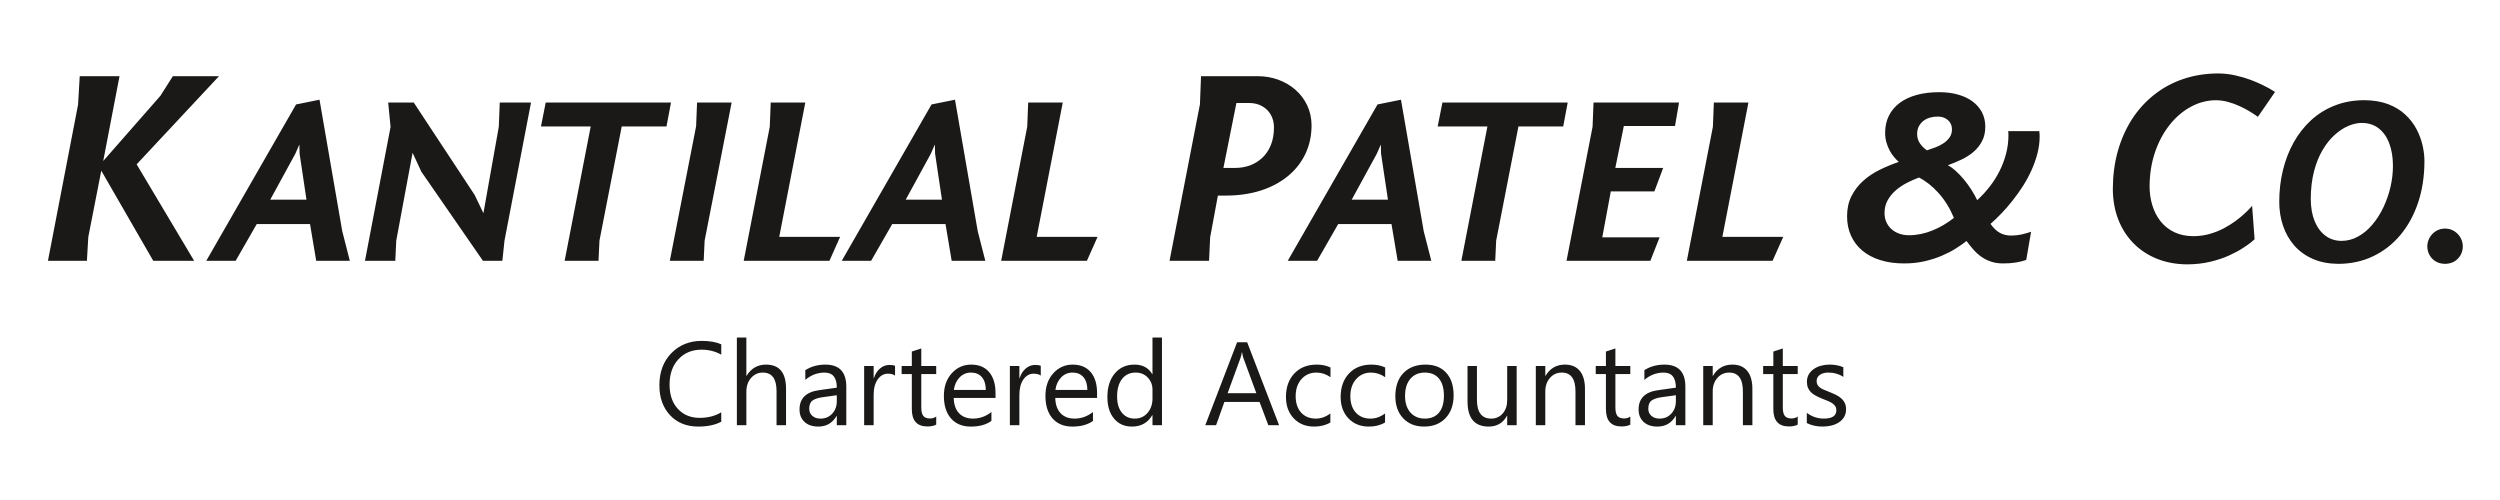 <?xml version="1.0" encoding="UTF-8" standalone="no"?>
<svg
   xmlns:dc="http://purl.org/dc/elements/1.1/"
   xmlns:cc="http://creativecommons.org/ns#"
   xmlns:rdf="http://www.w3.org/1999/02/22-rdf-syntax-ns#"
   xmlns:svg="http://www.w3.org/2000/svg"
   xmlns="http://www.w3.org/2000/svg"
   viewBox="0 0 360 72"
   id="svg7"
   height="72"
   width="360"
   version="1.1">
  <defs
     id="defs11" />
  <g
     id="Layer1000">
    <path
       id="path2"
       style="fill:#1b1918;fill-rule:evenodd"
       d="m 12.715,34.129 1.87,-9.55 7.481,12.972 h 5.889 L 19.678,23.664 31.536,10.97 h -6.645 l -1.791,2.825 -8.237,9.391 2.348,-12.216 h -5.73 l -0.239,4.099 -4.337,22.482 h 5.61 z m 16.991,3.422 h 4.229 l 3.036,-5.287 h 7.674 l 0.887,5.287 h 4.843 l -1.091,-4.263 -3.274,-18.929 -3.377,0.682 z m 12.824,-15.416 0.58,-1.33 0.034,1.33 0.989,6.617 H 38.915 Z M 76.466,14.768 h -4.502 l -0.136,3.479 -2.217,12.449 -1.262,-2.626 -8.766,-13.302 h -3.683 l 0.341,3.513 -3.684,19.27 h 4.366 l 0.137,-2.899 2.353,-12.653 1.262,2.728 8.868,12.824 h 2.797 l 0.307,-2.899 z m 1.433,3.445 h 7.162 l -3.752,19.338 h 4.877 l 0.136,-2.899 3.206,-16.439 h 6.446 l 0.648,-3.445 H 78.581 Z m 27.456,-3.445 h -4.98 l -0.136,3.411 -3.786,19.372 h 4.877 l 0.136,-2.899 z m 1.739,22.783 h 12.347 l 1.535,-3.445 h -8.766 l 3.752,-19.338 h -4.98 l -0.136,3.479 z m 14.12,0 h 4.229 l 3.036,-5.287 h 7.674 l 0.887,5.287 h 4.843 l -1.091,-4.263 -3.274,-18.929 -3.377,0.682 z m 12.824,-15.416 0.58,-1.33 0.034,1.33 0.989,6.617 h -5.218 z m 10.13,15.416 h 12.347 l 1.535,-3.445 h -8.766 l 3.752,-19.338 h -4.98 l -0.136,3.479 z m 28.78,-26.58 -0.159,4.059 -4.377,22.522 h 5.69 l 0.159,-3.382 1.114,-6.008 h 1.234 c 1.81,-0.007 3.462,-0.252 4.954,-0.73 1.492,-0.477 2.786,-1.167 3.873,-2.056 1.094,-0.889 1.93,-1.956 2.526,-3.19 0.597,-1.24 0.895,-2.613 0.902,-4.131 -0.006,-1.061 -0.219,-2.023 -0.63,-2.885 -0.411,-0.869 -0.975,-1.612 -1.691,-2.242 -0.716,-0.623 -1.539,-1.107 -2.461,-1.446 -0.929,-0.339 -1.903,-0.504 -2.938,-0.511 z m 5.093,3.86 h 1.87 c 0.696,0.007 1.306,0.159 1.837,0.458 0.53,0.298 0.948,0.71 1.247,1.233 0.298,0.524 0.451,1.128 0.458,1.81 -0.007,0.995 -0.159,1.857 -0.464,2.593 -0.305,0.736 -0.723,1.34 -1.247,1.824 -0.524,0.484 -1.114,0.842 -1.777,1.081 -0.663,0.232 -1.359,0.351 -2.082,0.351 h -1.711 z m 7.395,22.721 h 4.229 l 3.036,-5.287 h 7.674 l 0.887,5.287 h 4.843 l -1.091,-4.263 -3.274,-18.929 -3.377,0.682 z m 12.824,-15.416 0.58,-1.33 0.034,1.33 0.989,6.617 h -5.218 z m 8.765,-3.922 h 7.162 l -3.752,19.338 h 4.877 l 0.136,-2.899 3.206,-16.439 h 6.446 l 0.648,-3.445 h -18.043 z m 18.554,19.338 h 12.074 l 1.33,-3.377 h -8.254 l 1.228,-6.617 h 6.276 l 1.262,-3.377 h -6.89 l 1.228,-6.037 h 7.367 l 0.58,-3.376 h -12.313 l -0.136,3.479 z m 17.326,0 h 12.347 l 1.535,-3.445 h -8.766 l 3.752,-19.338 h -4.98 l -0.136,3.479 z m 45.521,0.381 c -0.62,0 -1.182,-0.08 -1.688,-0.25 -0.506,-0.165 -0.966,-0.392 -1.393,-0.688 -0.421,-0.296 -0.807,-0.637 -1.154,-1.035 -0.352,-0.392 -0.688,-0.813 -1.012,-1.256 -0.421,0.335 -0.927,0.688 -1.524,1.069 -0.591,0.375 -1.268,0.722 -2.024,1.046 -0.75,0.324 -1.586,0.591 -2.495,0.802 -0.91,0.21 -1.893,0.313 -2.95,0.313 -1.273,0 -2.422,-0.159 -3.439,-0.483 -1.012,-0.318 -1.876,-0.779 -2.581,-1.37 -0.705,-0.597 -1.245,-1.307 -1.62,-2.143 -0.381,-0.83 -0.568,-1.762 -0.568,-2.797 0,-1.097 0.21,-2.064 0.631,-2.899 0.426,-0.83 0.983,-1.563 1.677,-2.188 0.693,-0.625 1.489,-1.16 2.382,-1.597 0.892,-0.438 1.813,-0.819 2.757,-1.143 -0.233,-0.199 -0.466,-0.443 -0.699,-0.722 -0.233,-0.284 -0.449,-0.602 -0.637,-0.961 -0.187,-0.352 -0.341,-0.745 -0.455,-1.165 -0.119,-0.421 -0.176,-0.864 -0.176,-1.33 0,-0.932 0.182,-1.762 0.552,-2.49 0.364,-0.728 0.887,-1.341 1.563,-1.842 0.677,-0.5 1.495,-0.881 2.456,-1.143 0.961,-0.261 2.03,-0.387 3.206,-0.387 1,0 1.91,0.114 2.734,0.347 0.819,0.233 1.518,0.568 2.098,1 0.574,0.432 1.023,0.955 1.342,1.563 0.313,0.614 0.472,1.296 0.472,2.052 0,0.796 -0.153,1.495 -0.466,2.086 -0.313,0.597 -0.716,1.108 -1.222,1.54 -0.506,0.432 -1.08,0.802 -1.728,1.109 -0.642,0.307 -1.302,0.58 -1.978,0.824 0.353,0.176 0.733,0.449 1.131,0.807 0.398,0.364 0.79,0.773 1.177,1.234 0.381,0.46 0.739,0.949 1.074,1.467 0.33,0.517 0.614,1.023 0.847,1.523 0.677,-0.625 1.296,-1.296 1.848,-2.018 0.557,-0.722 1.029,-1.478 1.415,-2.274 0.392,-0.79 0.693,-1.614 0.909,-2.461 0.216,-0.853 0.324,-1.711 0.324,-2.592 0,-0.108 -0.006,-0.216 -0.006,-0.313 -0.006,-0.102 -0.017,-0.199 -0.028,-0.284 h 4.479 c 0.034,0.245 0.051,0.495 0.051,0.75 0,0.819 -0.108,1.637 -0.318,2.456 -0.21,0.813 -0.495,1.615 -0.847,2.405 -0.358,0.79 -0.767,1.552 -1.239,2.291 -0.472,0.739 -0.972,1.438 -1.495,2.097 -0.517,0.66 -1.052,1.273 -1.597,1.842 -0.54,0.563 -1.069,1.069 -1.58,1.512 0.432,0.614 0.887,1.046 1.364,1.302 0.478,0.256 1.006,0.381 1.58,0.381 0.523,0 1.017,-0.046 1.478,-0.148 0.46,-0.102 0.932,-0.233 1.421,-0.398 l -0.699,4.059 c -0.455,0.159 -0.955,0.278 -1.507,0.369 -0.551,0.091 -1.165,0.131 -1.842,0.131 z m -13.54,-4.059 c 1.125,0 2.245,-0.227 3.359,-0.676 1.114,-0.449 2.155,-1.057 3.121,-1.825 -0.597,-1.421 -1.347,-2.621 -2.24,-3.604 -0.893,-0.983 -1.825,-1.717 -2.791,-2.206 -0.529,0.199 -1.091,0.443 -1.683,0.739 -0.585,0.296 -1.12,0.648 -1.603,1.057 -0.483,0.409 -0.887,0.887 -1.199,1.433 -0.318,0.546 -0.477,1.177 -0.477,1.898 0,0.466 0.085,0.893 0.261,1.285 0.171,0.386 0.409,0.722 0.722,1.006 0.313,0.284 0.682,0.5 1.114,0.659 0.438,0.154 0.91,0.233 1.416,0.233 z m 2.598,-12.227 c 0.37,-0.119 0.762,-0.261 1.188,-0.415 0.421,-0.153 0.807,-0.352 1.165,-0.585 0.353,-0.233 0.648,-0.512 0.887,-0.841 0.239,-0.324 0.358,-0.722 0.358,-1.188 0,-0.546 -0.193,-0.983 -0.58,-1.325 -0.392,-0.341 -0.881,-0.506 -1.467,-0.506 -0.375,0 -0.745,0.045 -1.109,0.148 -0.358,0.102 -0.676,0.256 -0.949,0.466 -0.273,0.21 -0.489,0.472 -0.659,0.785 -0.165,0.307 -0.25,0.676 -0.25,1.097 0,0.534 0.142,0.995 0.421,1.393 0.278,0.392 0.608,0.716 0.995,0.972 z m 50.12,-8.407 c -0.007,-0.007 -0.152,-0.099 -0.451,-0.278 -0.292,-0.179 -0.697,-0.398 -1.22,-0.663 -0.524,-0.259 -1.127,-0.524 -1.817,-0.789 -0.69,-0.259 -1.439,-0.477 -2.235,-0.656 -0.802,-0.179 -1.625,-0.272 -2.474,-0.279 -1.81,0.007 -3.495,0.279 -5.047,0.809 -1.552,0.53 -2.951,1.293 -4.191,2.281 -1.24,0.988 -2.308,2.168 -3.19,3.541 -0.875,1.373 -1.552,2.905 -2.023,4.589 -0.471,1.684 -0.703,3.488 -0.71,5.412 0.006,1.592 0.265,3.044 0.769,4.364 0.51,1.326 1.24,2.474 2.189,3.442 0.942,0.968 2.075,1.718 3.389,2.248 1.313,0.53 2.779,0.802 4.397,0.809 1.194,-0.013 2.295,-0.133 3.296,-0.378 1.001,-0.239 1.897,-0.537 2.686,-0.895 0.789,-0.358 1.452,-0.716 2.003,-1.074 0.55,-0.358 0.968,-0.656 1.254,-0.895 0.285,-0.245 0.431,-0.371 0.431,-0.378 l -0.358,-4.815 c 0,0.007 -0.1,0.113 -0.285,0.325 -0.186,0.205 -0.458,0.477 -0.816,0.809 -0.351,0.332 -0.783,0.683 -1.28,1.054 -0.504,0.371 -1.068,0.723 -1.691,1.054 -0.63,0.332 -1.306,0.604 -2.043,0.809 -0.73,0.212 -1.506,0.318 -2.321,0.325 -1.074,-0.007 -2.009,-0.206 -2.799,-0.59 -0.796,-0.391 -1.452,-0.922 -1.976,-1.591 -0.524,-0.677 -0.908,-1.439 -1.167,-2.301 -0.259,-0.862 -0.385,-1.764 -0.385,-2.719 0.013,-1.764 0.272,-3.389 0.783,-4.888 0.511,-1.499 1.207,-2.805 2.096,-3.926 0.889,-1.121 1.903,-1.99 3.051,-2.613 1.141,-0.623 2.348,-0.942 3.621,-0.948 0.604,0.006 1.194,0.086 1.777,0.252 0.577,0.159 1.127,0.358 1.638,0.597 0.517,0.239 0.968,0.478 1.366,0.716 0.391,0.232 0.703,0.431 0.922,0.59 0.225,0.152 0.338,0.232 0.345,0.232 z m 12.511,4.462 c 0.955,0.006 1.768,0.273 2.433,0.796 0.665,0.523 1.171,1.245 1.512,2.171 0.347,0.921 0.523,1.99 0.523,3.206 0,1.018 -0.119,2.041 -0.358,3.064 -0.239,1.023 -0.58,1.995 -1.017,2.922 -0.443,0.926 -0.966,1.751 -1.58,2.473 -0.608,0.728 -1.29,1.296 -2.041,1.711 -0.745,0.421 -1.546,0.637 -2.405,0.642 -0.892,-0.006 -1.671,-0.256 -2.331,-0.756 -0.665,-0.495 -1.177,-1.194 -1.546,-2.092 -0.364,-0.904 -0.552,-1.967 -0.557,-3.189 0.006,-1.472 0.165,-2.797 0.466,-3.968 0.307,-1.171 0.716,-2.194 1.233,-3.07 0.517,-0.875 1.092,-1.603 1.734,-2.177 0.642,-0.58 1.296,-1.017 1.978,-1.302 0.677,-0.29 1.33,-0.432 1.956,-0.432 z m -11.903,11.357 c 0,1.228 0.182,2.382 0.546,3.456 0.364,1.074 0.904,2.018 1.62,2.842 0.716,0.819 1.609,1.461 2.672,1.927 1.057,0.466 2.291,0.699 3.689,0.711 1.808,-0.011 3.462,-0.369 4.968,-1.086 1.506,-0.711 2.814,-1.728 3.922,-3.036 1.103,-1.313 1.961,-2.871 2.569,-4.673 0.608,-1.802 0.915,-3.791 0.921,-5.974 0.006,-0.722 -0.085,-1.478 -0.267,-2.279 -0.176,-0.796 -0.472,-1.58 -0.875,-2.353 -0.404,-0.768 -0.944,-1.467 -1.615,-2.092 -0.665,-0.625 -1.489,-1.126 -2.461,-1.501 -0.978,-0.375 -2.126,-0.563 -3.445,-0.574 -1.552,0.006 -2.967,0.262 -4.246,0.768 -1.279,0.5 -2.416,1.205 -3.411,2.114 -0.989,0.91 -1.825,1.973 -2.507,3.195 -0.682,1.222 -1.199,2.558 -1.552,4.007 -0.353,1.45 -0.529,2.962 -0.529,4.548 z m 26.433,6.412 c -0.006,-0.438 -0.114,-0.853 -0.33,-1.239 -0.216,-0.387 -0.517,-0.699 -0.898,-0.944 -0.381,-0.244 -0.824,-0.37 -1.33,-0.375 -0.506,0.006 -0.949,0.131 -1.33,0.375 -0.381,0.244 -0.682,0.557 -0.898,0.944 -0.216,0.386 -0.324,0.801 -0.33,1.239 0.006,0.472 0.114,0.898 0.33,1.273 0.216,0.381 0.517,0.682 0.898,0.91 0.381,0.222 0.824,0.335 1.33,0.341 0.506,-0.006 0.949,-0.119 1.33,-0.341 0.381,-0.227 0.682,-0.529 0.898,-0.91 0.216,-0.375 0.324,-0.801 0.33,-1.273 z" />
    <path
       id="path4"
       style="fill:#1b1918;fill-rule:evenodd"
       d="m 103.861,60.728 c -0.881,0.466 -1.981,0.699 -3.297,0.699 -1.7,0 -3.058,-0.546 -4.081,-1.64 -1.02,-1.095 -1.532,-2.527 -1.532,-4.303 0,-1.91 0.577,-3.453 1.725,-4.63 1.148,-1.177 2.606,-1.765 4.371,-1.765 1.131,0 2.069,0.162 2.814,0.489 v 1.492 c -0.856,-0.477 -1.799,-0.716 -2.831,-0.716 -1.37,0 -2.481,0.458 -3.334,1.373 -0.853,0.915 -1.279,2.14 -1.279,3.672 0,1.455 0.398,2.615 1.194,3.476 0.799,0.864 1.842,1.296 3.135,1.296 1.2,0 2.24,-0.267 3.115,-0.798 z m 9.328,0.5 h -1.367 v -4.914 c 0,-1.776 -0.659,-2.663 -1.981,-2.663 -0.668,0 -1.228,0.256 -1.683,0.77 -0.455,0.514 -0.682,1.174 -0.682,1.978 v 4.829 h -1.367 V 48.606 h 1.367 v 5.511 h 0.034 c 0.654,-1.077 1.586,-1.614 2.797,-1.614 1.921,0 2.882,1.157 2.882,3.47 z m 8.677,0 h -1.367 v -1.333 h -0.031 c -0.594,1.023 -1.47,1.532 -2.623,1.532 -0.85,0 -1.515,-0.225 -1.995,-0.673 -0.48,-0.449 -0.719,-1.046 -0.719,-1.791 0,-1.592 0.938,-2.521 2.814,-2.78 l 2.555,-0.358 c 0,-1.45 -0.585,-2.174 -1.756,-2.174 -1.026,0 -1.953,0.35 -2.78,1.049 v -1.398 c 0.839,-0.534 1.802,-0.798 2.896,-0.798 2.004,0 3.007,1.06 3.007,3.18 z m -1.367,-4.314 -2.055,0.284 c -0.634,0.088 -1.111,0.245 -1.432,0.472 -0.321,0.225 -0.483,0.623 -0.483,1.194 0,0.415 0.148,0.756 0.446,1.02 0.296,0.264 0.691,0.395 1.185,0.395 0.677,0 1.236,-0.236 1.677,-0.71 0.443,-0.475 0.662,-1.077 0.662,-1.805 z m 8.387,-2.831 c -0.239,-0.182 -0.583,-0.273 -1.032,-0.273 -0.586,0 -1.071,0.273 -1.464,0.824 -0.39,0.548 -0.585,1.299 -0.585,2.248 v 4.346 h -1.367 v -8.527 h 1.367 v 1.757 h 0.034 c 0.193,-0.6 0.489,-1.066 0.889,-1.401 0.401,-0.338 0.847,-0.506 1.342,-0.506 0.355,0 0.625,0.04 0.816,0.117 z m 5.929,7.063 c -0.321,0.176 -0.748,0.264 -1.273,0.264 -1.495,0 -2.24,-0.833 -2.24,-2.496 v -5.048 h -1.467 v -1.165 h 1.467 v -2.08 l 1.364,-0.443 v 2.524 h 2.149 v 1.165 h -2.149 v 4.806 c 0,0.572 0.097,0.978 0.293,1.222 0.193,0.244 0.514,0.366 0.964,0.366 0.347,0 0.642,-0.094 0.893,-0.281 z m 8.541,-3.84 h -6.02 c 0.023,0.949 0.278,1.683 0.767,2.2 0.489,0.514 1.16,0.773 2.015,0.773 0.961,0 1.842,-0.316 2.646,-0.949 v 1.282 c -0.748,0.546 -1.739,0.816 -2.97,0.816 -1.205,0 -2.151,-0.387 -2.84,-1.16 -0.691,-0.776 -1.035,-1.864 -1.035,-3.268 0,-1.327 0.378,-2.407 1.129,-3.243 0.753,-0.835 1.685,-1.253 2.802,-1.253 1.117,0 1.978,0.361 2.589,1.083 0.611,0.719 0.915,1.722 0.915,3.004 z m -1.398,-1.157 c -0.006,-0.787 -0.196,-1.401 -0.569,-1.842 -0.375,-0.438 -0.895,-0.656 -1.563,-0.656 -0.642,0 -1.191,0.23 -1.64,0.691 -0.449,0.46 -0.728,1.063 -0.833,1.808 z m 7.912,-2.066 c -0.239,-0.182 -0.583,-0.273 -1.032,-0.273 -0.586,0 -1.071,0.273 -1.464,0.824 -0.389,0.548 -0.585,1.299 -0.585,2.248 v 4.346 h -1.367 v -8.527 h 1.367 v 1.757 h 0.034 c 0.193,-0.6 0.489,-1.066 0.889,-1.401 0.401,-0.338 0.847,-0.506 1.342,-0.506 0.355,0 0.625,0.04 0.816,0.117 z m 8.109,3.223 h -6.02 c 0.023,0.949 0.278,1.683 0.767,2.2 0.489,0.514 1.16,0.773 2.015,0.773 0.961,0 1.842,-0.316 2.646,-0.949 v 1.282 c -0.748,0.546 -1.739,0.816 -2.97,0.816 -1.205,0 -2.151,-0.387 -2.84,-1.16 -0.691,-0.776 -1.035,-1.864 -1.035,-3.268 0,-1.327 0.378,-2.407 1.129,-3.243 0.753,-0.835 1.685,-1.253 2.802,-1.253 1.117,0 1.978,0.361 2.589,1.083 0.611,0.719 0.915,1.722 0.915,3.004 z m -1.398,-1.157 c -0.006,-0.787 -0.196,-1.401 -0.569,-1.842 -0.375,-0.438 -0.895,-0.656 -1.563,-0.656 -0.642,0 -1.191,0.23 -1.64,0.691 -0.449,0.46 -0.728,1.063 -0.833,1.808 z m 10.743,5.079 h -1.367 v -1.45 h -0.031 c -0.634,1.1 -1.611,1.649 -2.933,1.649 -1.071,0 -1.927,-0.381 -2.567,-1.145 -0.642,-0.762 -0.964,-1.802 -0.964,-3.118 0,-1.41 0.355,-2.538 1.066,-3.388 0.711,-0.85 1.657,-1.273 2.839,-1.273 1.171,0 2.024,0.46 2.558,1.381 h 0.031 v -5.278 h 1.367 z m -1.367,-3.854 v -1.259 c 0,-0.688 -0.227,-1.27 -0.682,-1.748 -0.455,-0.477 -1.032,-0.716 -1.731,-0.716 -0.833,0 -1.489,0.304 -1.967,0.915 -0.477,0.611 -0.716,1.455 -0.716,2.532 0,0.984 0.23,1.759 0.688,2.328 0.458,0.568 1.074,0.853 1.845,0.853 0.762,0 1.379,-0.276 1.853,-0.824 0.475,-0.548 0.711,-1.245 0.711,-2.08 z m 18.23,3.854 h -1.549 l -1.265,-3.348 h -5.065 l -1.191,3.348 h -1.557 l 4.581,-11.94 h 1.45 z m -3.274,-4.604 -1.873,-5.087 c -0.06,-0.168 -0.122,-0.435 -0.182,-0.799 h -0.034 c -0.057,0.338 -0.119,0.603 -0.19,0.799 l -1.859,5.087 z m 10.658,4.212 c -0.654,0.395 -1.432,0.591 -2.331,0.591 -1.216,0 -2.197,-0.395 -2.944,-1.185 -0.745,-0.79 -1.12,-1.816 -1.12,-3.078 0,-1.404 0.404,-2.532 1.208,-3.385 0.804,-0.85 1.879,-1.276 3.223,-1.276 0.75,0 1.41,0.139 1.981,0.415 v 1.398 c -0.634,-0.444 -1.31,-0.665 -2.032,-0.665 -0.87,0 -1.586,0.313 -2.143,0.938 -0.557,0.623 -0.839,1.444 -0.839,2.458 0,1 0.265,1.788 0.787,2.365 0.526,0.577 1.228,0.867 2.112,0.867 0.744,0 1.444,-0.247 2.097,-0.742 z m 7.875,0 c -0.654,0.395 -1.432,0.591 -2.331,0.591 -1.216,0 -2.197,-0.395 -2.944,-1.185 -0.745,-0.79 -1.12,-1.816 -1.12,-3.078 0,-1.404 0.404,-2.532 1.208,-3.385 0.804,-0.85 1.879,-1.276 3.223,-1.276 0.75,0 1.41,0.139 1.981,0.415 v 1.398 c -0.634,-0.444 -1.31,-0.665 -2.032,-0.665 -0.87,0 -1.586,0.313 -2.143,0.938 -0.557,0.623 -0.839,1.444 -0.839,2.458 0,1 0.265,1.788 0.787,2.365 0.526,0.577 1.228,0.867 2.112,0.867 0.744,0 1.444,-0.247 2.097,-0.742 z m 5.627,0.591 c -1.259,0 -2.265,-0.398 -3.018,-1.194 -0.75,-0.796 -1.129,-1.853 -1.129,-3.169 0,-1.432 0.392,-2.549 1.174,-3.357 0.785,-0.804 1.842,-1.205 3.175,-1.205 1.27,0 2.262,0.389 2.976,1.174 0.713,0.781 1.069,1.867 1.069,3.254 0,1.361 -0.384,2.45 -1.151,3.268 -0.77,0.819 -1.802,1.228 -3.095,1.228 z m 0.1,-7.776 c -0.875,0 -1.569,0.298 -2.08,0.895 -0.512,0.597 -0.768,1.418 -0.768,2.47 0,1.009 0.259,1.805 0.776,2.387 0.517,0.583 1.208,0.875 2.072,0.875 0.884,0 1.563,-0.287 2.038,-0.858 0.474,-0.571 0.711,-1.384 0.711,-2.439 0,-1.066 -0.236,-1.887 -0.711,-2.464 -0.474,-0.577 -1.154,-0.867 -2.038,-0.867 z m 13.225,7.577 h -1.364 v -1.35 h -0.034 c -0.566,1.035 -1.444,1.549 -2.632,1.549 -2.032,0 -3.047,-1.208 -3.047,-3.629 v -5.096 h 1.356 v 4.88 c 0,1.799 0.691,2.697 2.066,2.697 0.665,0 1.214,-0.244 1.645,-0.736 0.429,-0.492 0.645,-1.134 0.645,-1.927 v -4.914 h 1.364 z m 9.837,0 h -1.367 v -4.863 c 0,-1.81 -0.659,-2.714 -1.981,-2.714 -0.682,0 -1.248,0.256 -1.694,0.77 -0.449,0.514 -0.671,1.162 -0.671,1.944 v 4.863 h -1.367 v -8.527 h 1.367 v 1.416 h 0.034 c 0.642,-1.077 1.575,-1.614 2.797,-1.614 0.932,0 1.645,0.301 2.14,0.904 0.495,0.6 0.742,1.472 0.742,2.609 z m 6.529,-0.082 c -0.321,0.176 -0.748,0.264 -1.273,0.264 -1.495,0 -2.24,-0.833 -2.24,-2.496 v -5.048 h -1.467 v -1.165 h 1.467 v -2.08 l 1.364,-0.443 v 2.524 h 2.149 v 1.165 h -2.149 v 4.806 c 0,0.572 0.097,0.978 0.292,1.222 0.193,0.244 0.514,0.366 0.964,0.366 0.347,0 0.642,-0.094 0.893,-0.281 z m 7.927,0.082 h -1.367 v -1.333 h -0.031 c -0.594,1.023 -1.47,1.532 -2.623,1.532 -0.85,0 -1.515,-0.225 -1.995,-0.673 -0.48,-0.449 -0.719,-1.046 -0.719,-1.791 0,-1.592 0.938,-2.521 2.814,-2.78 l 2.555,-0.358 c 0,-1.45 -0.585,-2.174 -1.756,-2.174 -1.026,0 -1.953,0.35 -2.78,1.049 v -1.398 c 0.839,-0.534 1.802,-0.798 2.896,-0.798 2.004,0 3.007,1.06 3.007,3.18 z m -1.367,-4.314 -2.055,0.284 c -0.634,0.088 -1.111,0.245 -1.432,0.472 -0.321,0.225 -0.483,0.623 -0.483,1.194 0,0.415 0.148,0.756 0.446,1.02 0.296,0.264 0.691,0.395 1.185,0.395 0.677,0 1.236,-0.236 1.677,-0.71 0.443,-0.475 0.662,-1.077 0.662,-1.805 z m 11.019,4.314 h -1.367 v -4.863 c 0,-1.81 -0.659,-2.714 -1.981,-2.714 -0.682,0 -1.248,0.256 -1.694,0.77 -0.449,0.514 -0.671,1.162 -0.671,1.944 v 4.863 h -1.367 v -8.527 h 1.367 v 1.416 h 0.034 c 0.642,-1.077 1.575,-1.614 2.797,-1.614 0.932,0 1.645,0.301 2.14,0.904 0.495,0.6 0.742,1.472 0.742,2.609 z m 6.529,-0.082 c -0.321,0.176 -0.748,0.264 -1.273,0.264 -1.495,0 -2.24,-0.833 -2.24,-2.496 v -5.048 h -1.467 v -1.165 h 1.467 v -2.08 l 1.364,-0.443 v 2.524 h 2.149 v 1.165 h -2.149 v 4.806 c 0,0.572 0.097,0.978 0.292,1.222 0.193,0.244 0.514,0.366 0.964,0.366 0.347,0 0.642,-0.094 0.893,-0.281 z m 1.307,-0.225 v -1.467 c 0.742,0.549 1.56,0.824 2.456,0.824 1.199,0 1.799,-0.401 1.799,-1.199 0,-0.227 -0.051,-0.421 -0.154,-0.577 -0.105,-0.159 -0.241,-0.298 -0.418,-0.421 -0.173,-0.122 -0.381,-0.233 -0.617,-0.33 -0.236,-0.097 -0.489,-0.199 -0.762,-0.304 -0.378,-0.151 -0.708,-0.301 -0.995,-0.455 -0.284,-0.151 -0.523,-0.324 -0.716,-0.514 -0.19,-0.193 -0.336,-0.409 -0.432,-0.654 -0.097,-0.245 -0.145,-0.531 -0.145,-0.858 0,-0.401 0.091,-0.753 0.273,-1.063 0.185,-0.307 0.429,-0.566 0.733,-0.773 0.304,-0.207 0.654,-0.367 1.046,-0.472 0.39,-0.105 0.796,-0.156 1.211,-0.156 0.739,0 1.398,0.128 1.981,0.381 v 1.384 c -0.625,-0.412 -1.347,-0.617 -2.163,-0.617 -0.256,0 -0.486,0.029 -0.693,0.088 -0.205,0.057 -0.381,0.139 -0.529,0.244 -0.145,0.105 -0.259,0.233 -0.341,0.378 -0.079,0.148 -0.119,0.31 -0.119,0.489 0,0.222 0.04,0.406 0.119,0.557 0.083,0.15 0.199,0.284 0.355,0.401 0.153,0.117 0.344,0.222 0.566,0.316 0.222,0.094 0.474,0.196 0.759,0.307 0.375,0.145 0.716,0.296 1.015,0.446 0.298,0.154 0.554,0.324 0.767,0.517 0.21,0.191 0.372,0.412 0.486,0.662 0.114,0.25 0.171,0.546 0.171,0.89 0,0.423 -0.094,0.79 -0.279,1.1 -0.188,0.31 -0.435,0.568 -0.745,0.773 -0.313,0.207 -0.671,0.358 -1.074,0.46 -0.406,0.1 -0.83,0.148 -1.276,0.148 -0.875,0 -1.637,-0.168 -2.279,-0.506 z" />
  </g>
</svg>
